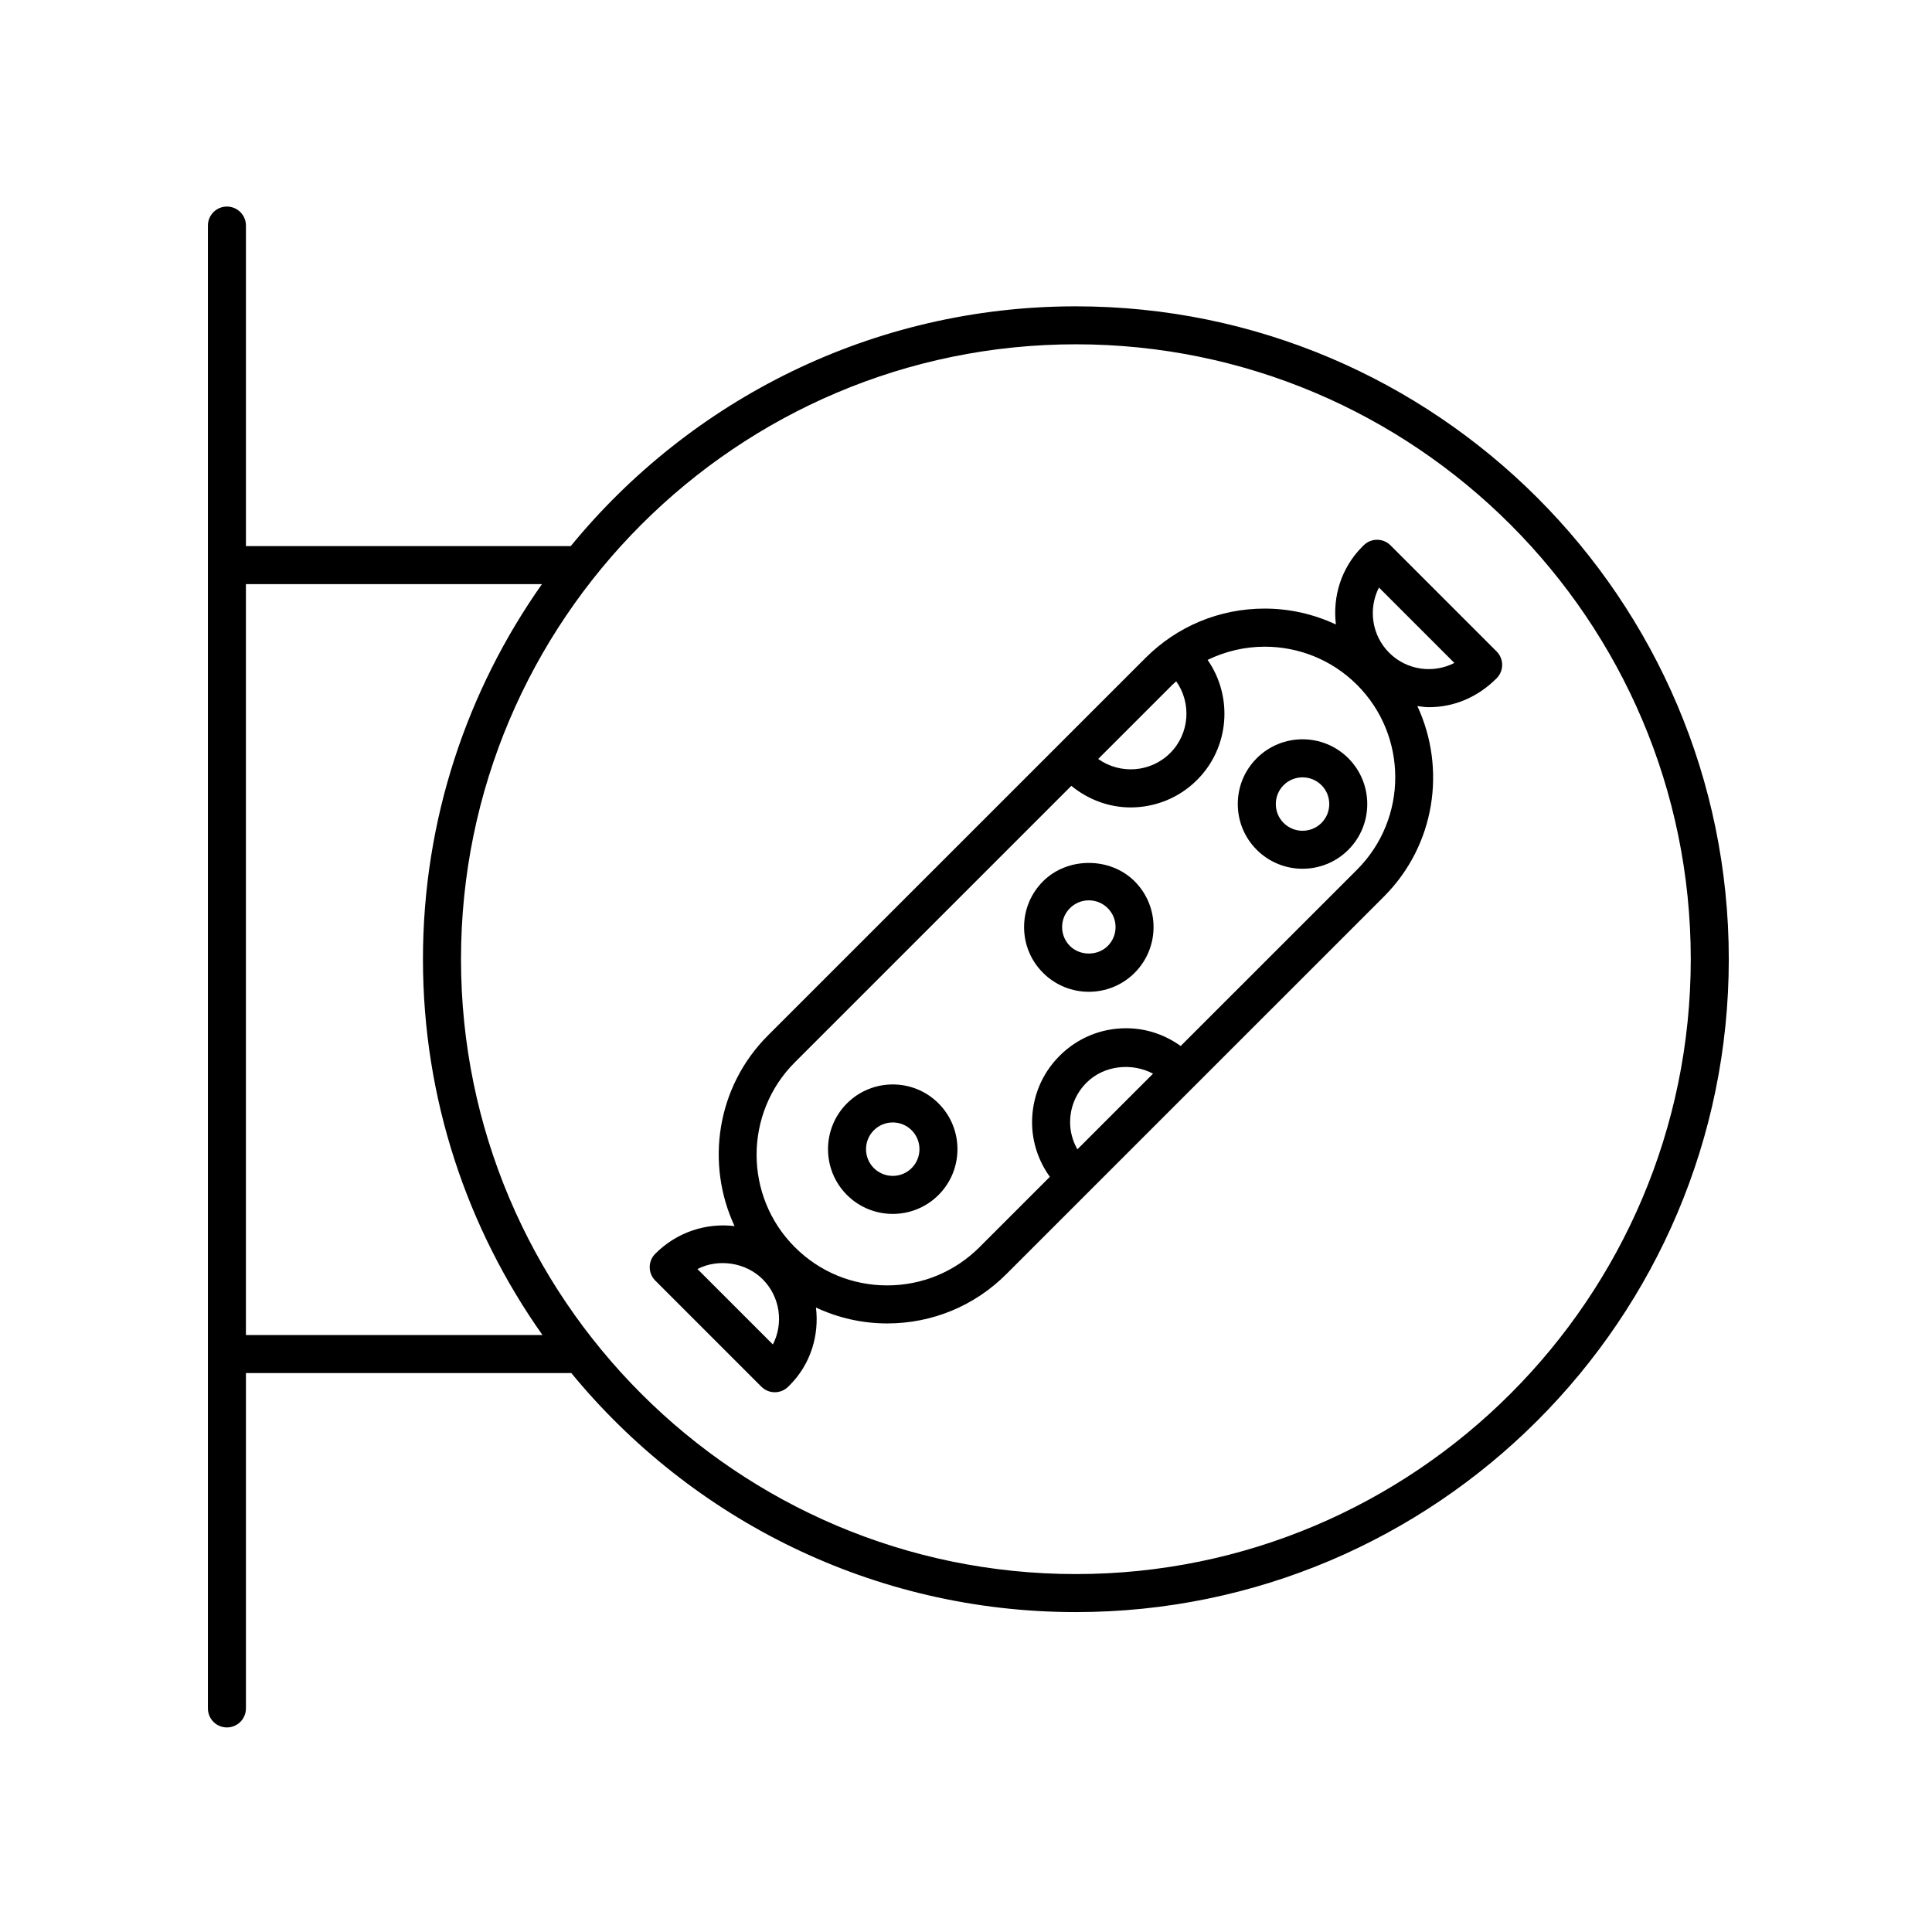 <?xml version="1.0" encoding="UTF-8"?>
<!-- Uploaded to: ICON Repo, www.svgrepo.com, Generator: ICON Repo Mixer Tools -->
<svg fill="#000000" width="800px" height="800px" version="1.1" viewBox="144 144 512 512" xmlns="http://www.w3.org/2000/svg">
 <g>
  <path d="m429.12 225.18c-53.902 0-102.11 24.781-133.87 63.547l-86.074-0.004v-84.945c0-2.785-2.254-5.039-5.039-5.039s-5.039 2.254-5.039 5.039v392.97c0 2.785 2.254 5.039 5.039 5.039s5.039-2.254 5.039-5.039v-88.871h86.23c31.762 38.648 79.902 63.344 133.71 63.344 95.41 0 173.03-77.617 173.03-173.02 0.004-95.406-77.613-173.02-173.02-173.02zm-219.95 272.62v-199h78.453c-19.836 28.148-31.535 62.426-31.535 99.402 0 37.066 11.754 71.414 31.676 99.602zm219.95 63.344c-89.848 0-162.95-73.098-162.95-162.95 0-89.848 73.098-162.95 162.95-162.95s162.95 73.102 162.95 162.95c-0.004 89.848-73.105 162.95-162.95 162.95z"/>
  <path d="m512.5 288.52c-1.961-1.961-5.133-1.969-7.098-0.023l-0.383 0.379c-5.617 5.621-7.879 13.273-6.992 20.617-5.84-2.727-12.234-4.211-18.871-4.211-11.941 0-23.164 4.648-31.605 13.094l-100.05 100.04c-13.637 13.645-16.551 33.957-8.836 50.508-7.402-0.871-15.168 1.477-21.008 7.324-1.969 1.969-1.969 5.152 0 7.125l28.109 28.109c0.984 0.984 2.273 1.477 3.562 1.477 1.281 0 2.559-0.484 3.535-1.449l0.383-0.379c5.617-5.621 7.879-13.273 6.992-20.617 5.84 2.727 12.234 4.211 18.871 4.211 11.941 0 23.164-4.648 31.605-13.094l100.05-100.04c13.629-13.633 16.547-33.93 8.852-50.473 1.004 0.121 1.996 0.297 3.023 0.297 6.656 0 12.906-2.59 17.973-7.652 1.969-1.969 1.969-5.152 0-7.125zm-57.828 36.977c0.336-0.336 0.699-0.625 1.043-0.941 4.07 5.789 3.559 13.844-1.613 19.016-5.188 5.18-13.281 5.68-19.07 1.562zm-105.85 174.8-19.992-19.992c5.508-2.832 12.781-1.789 17.285 2.711 4.668 4.668 5.566 11.715 2.707 17.281zm78.766-58.887c0-3.961 1.547-7.684 4.348-10.488 4.609-4.613 12.012-5.371 17.629-2.387l-20.051 20.051c-1.219-2.176-1.926-4.609-1.926-7.176zm76.047-66.945-46.742 46.738c-4.195-3.019-9.184-4.707-14.465-4.707-6.656 0-12.906 2.59-17.617 7.297-4.711 4.707-7.301 10.957-7.301 17.613 0 5.273 1.688 10.262 4.711 14.465l-18.633 18.633c-6.539 6.539-15.23 10.141-24.48 10.141-9.246 0-17.941-3.602-24.477-10.141h-0.004c-13.496-13.504-13.496-35.465 0-48.965l73.285-73.281c4.57 3.738 10.102 5.719 15.703 5.719 6.383 0 12.762-2.422 17.617-7.281 8.652-8.656 9.547-22.105 2.793-31.816 4.766-2.312 9.945-3.5 15.133-3.5 8.867 0 17.734 3.375 24.48 10.125 13.492 13.496 13.492 35.457-0.004 48.961zm8.508-57.48c-4.672-4.672-5.562-11.707-2.707-17.281l19.984 19.984c-5.574 2.863-12.605 1.969-17.277-2.703z"/>
  <path d="m477.05 344.94c-3.246 3.246-5.023 7.551-5.023 12.137 0 4.578 1.785 8.891 5.023 12.133 3.352 3.344 7.742 5.019 12.137 5.019 4.394 0 8.785-1.672 12.133-5.019 6.691-6.691 6.691-17.578 0-24.27-6.691-6.691-17.566-6.691-24.27 0zm17.145 17.152c-2.766 2.766-7.254 2.754-10.02 0-1.34-1.34-2.07-3.117-2.07-5.008 0-1.895 0.734-3.672 2.07-5.012 2.766-2.754 7.254-2.754 10.02 0 1.34 1.34 2.074 3.117 2.074 5.012 0.004 1.883-0.734 3.664-2.074 5.008z"/>
  <path d="m420.42 377.55c-3.246 3.246-5.027 7.551-5.027 12.133 0 4.586 1.785 8.898 5.027 12.133 3.344 3.344 7.738 5.019 12.133 5.019 4.394 0 8.785-1.672 12.133-5.019 6.691-6.691 6.691-17.574 0-24.262-6.477-6.484-17.781-6.492-24.266-0.004zm17.141 17.141c-2.676 2.676-7.34 2.676-10.016 0-1.34-1.34-2.074-3.117-2.074-5.008 0-1.891 0.734-3.672 2.074-5.008s3.117-2.074 5.008-2.074c1.891 0 3.672 0.734 5.008 2.074s2.074 3.113 2.074 5.008c0 1.895-0.734 3.672-2.074 5.008z"/>
  <path d="m368.45 436.41c-6.691 6.695-6.688 17.582 0 24.27 3.352 3.344 7.742 5.019 12.137 5.019s8.785-1.672 12.133-5.019c6.688-6.688 6.691-17.574 0-24.27-6.688-6.695-17.57-6.695-24.27 0zm17.148 17.145c-2.766 2.766-7.254 2.754-10.02 0-2.762-2.762-2.762-7.254 0-10.02 2.777-2.766 7.254-2.766 10.02 0 2.758 2.758 2.758 7.258 0 10.02z"/>
 </g>
</svg>
